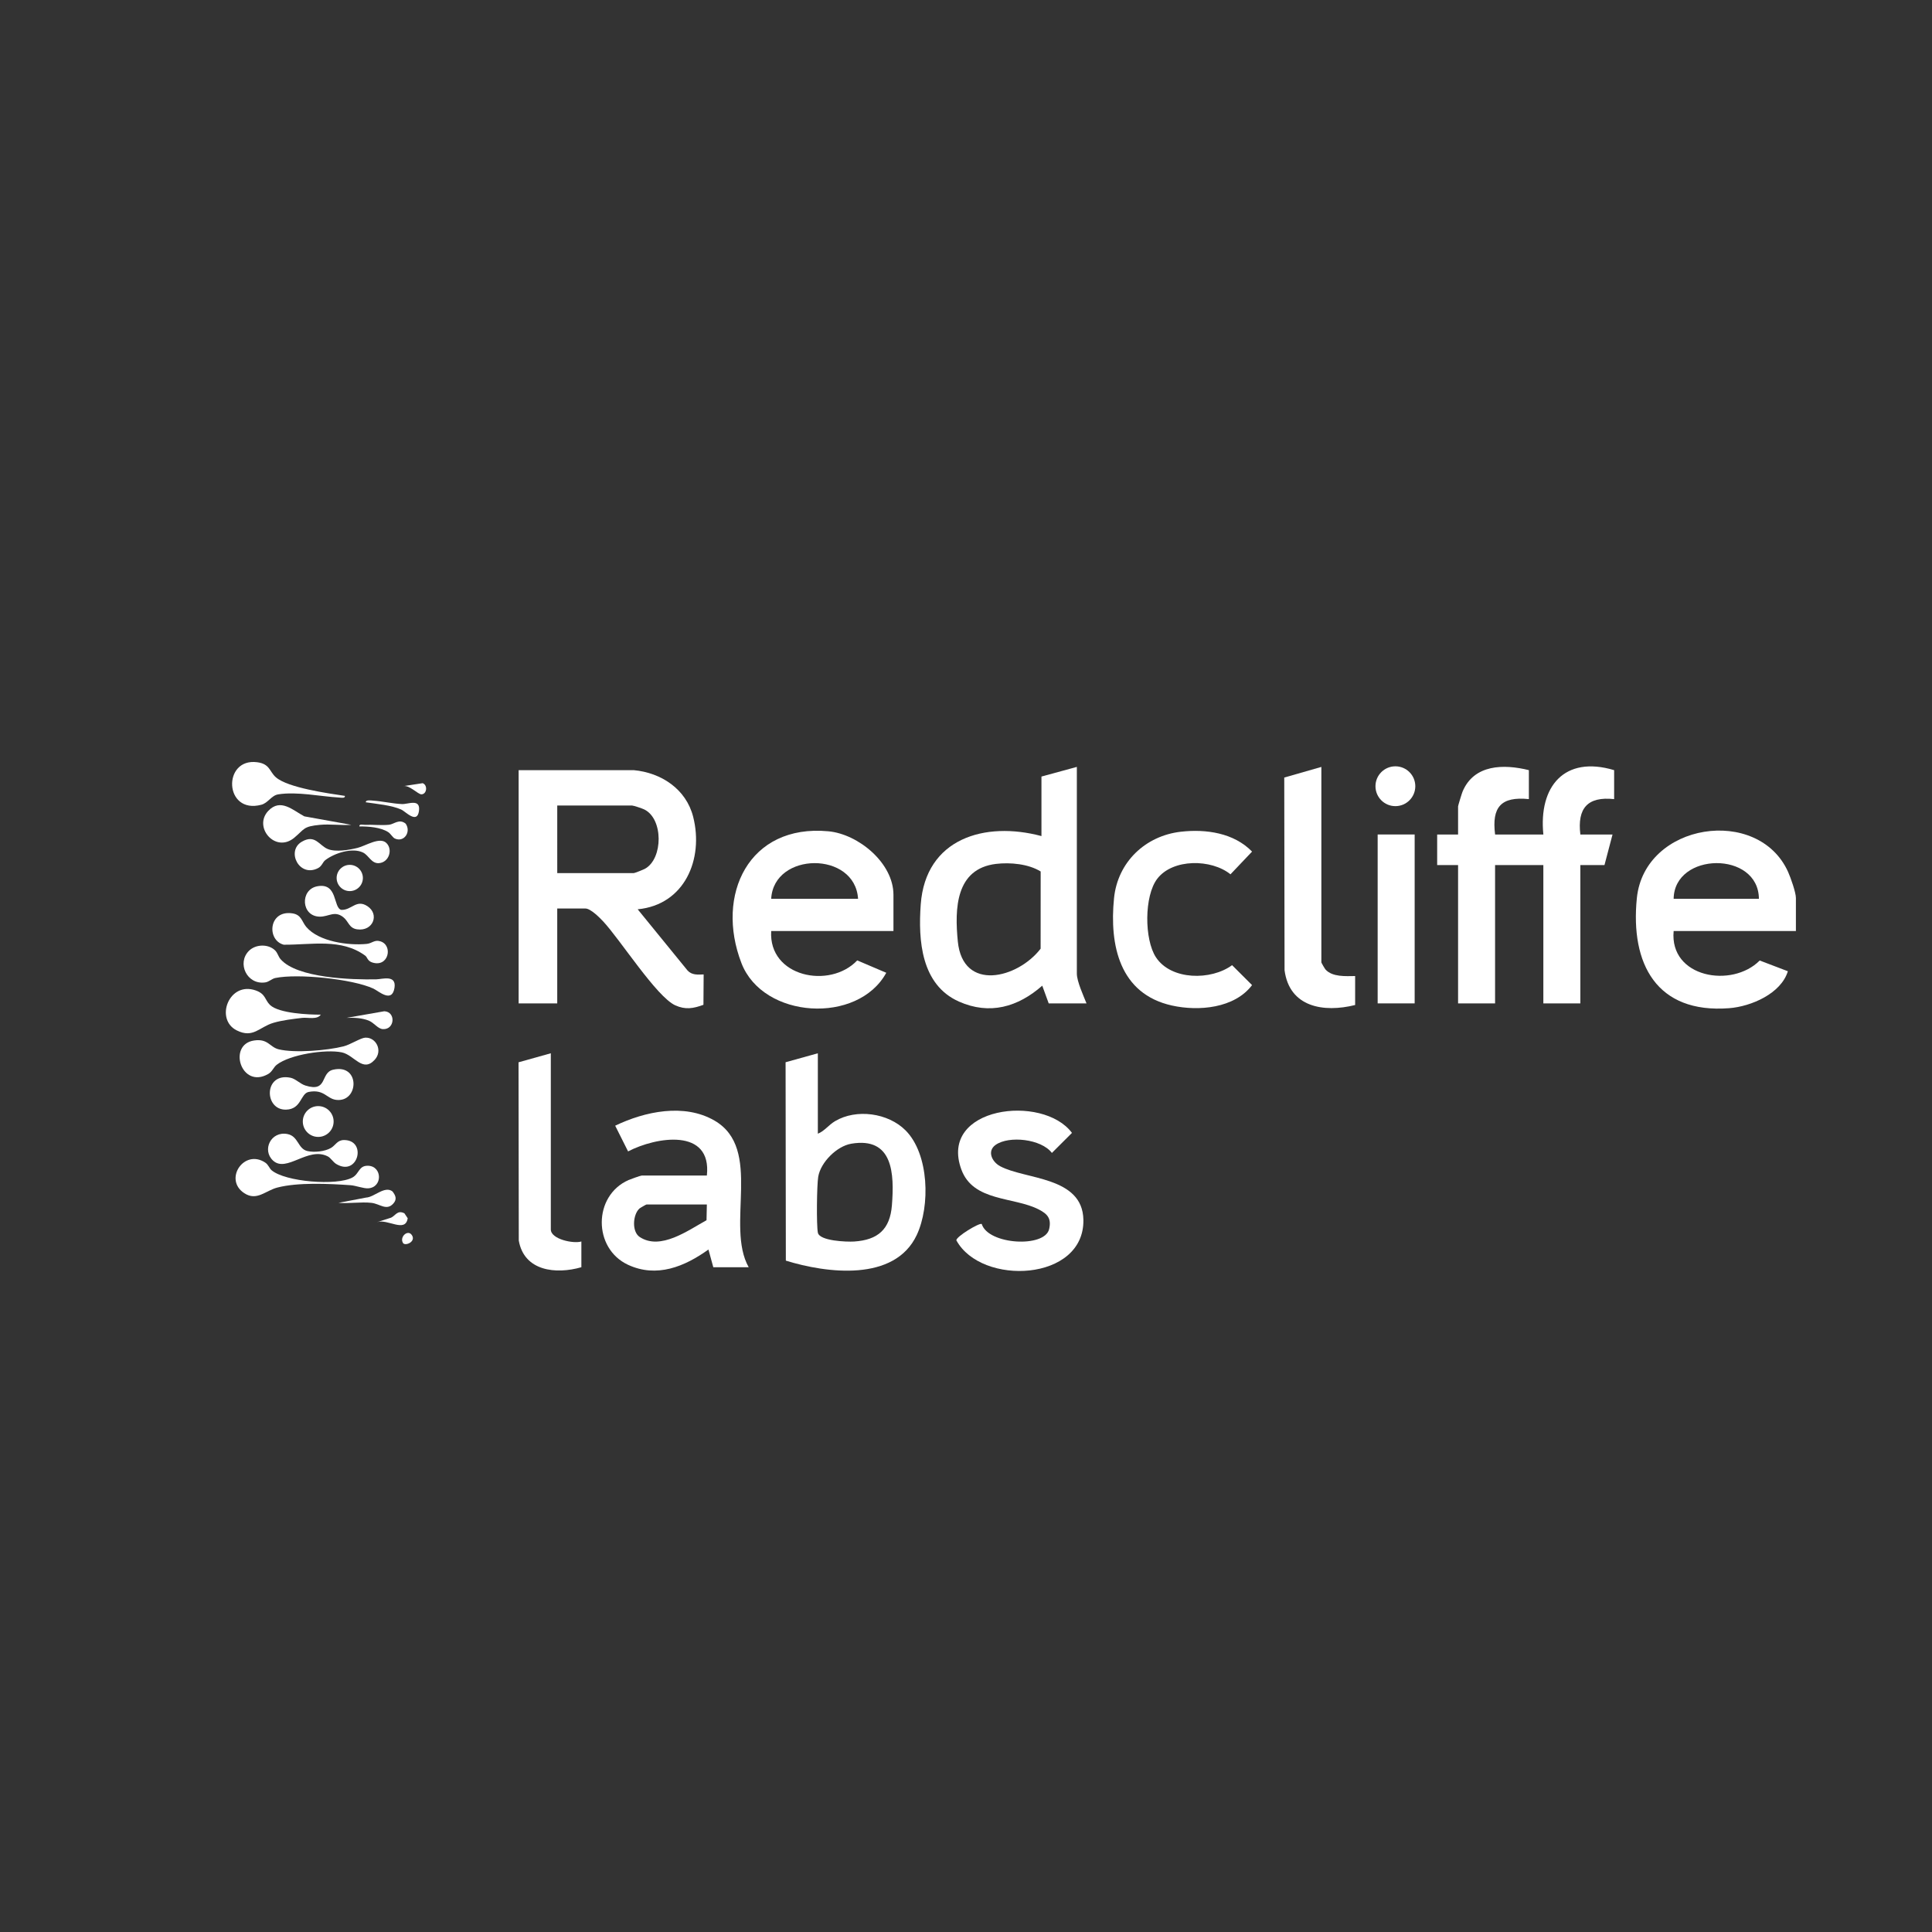 <svg viewBox="0 0 1200 1200" xmlns="http://www.w3.org/2000/svg"><rect x="0" y="0" width="1200" height="1200" fill="#333333" stroke="none"/><g fill="#fff"><path d="m507.98 654.2v49.96c4.2-1.68 6.58-5.35 10.69-7.79 13.19-7.84 32.94-5.17 43.81 5.75 14.64 14.72 15.4 46.97 6.93 64.97-13.75 29.22-55.94 23.77-81.31 15.91l-.16-123.22 20.04-5.57zm20.72 56.19c-8.92 1.51-18.96 11.48-20.48 20.48-.88 5.2-1.16 29.81-.24 34.73.97 5.19 17.89 5.83 22.52 5.53 14.77-.95 22.3-7.56 23.48-22.48 1.54-19.61.78-42.68-25.28-38.27z"/><path d="m465.02 787.09h-21.98l-3.01-10.99c-14.77 10.61-32.1 17.77-49.94 9.49-21.84-10.14-21.78-42.87.3-52.64 1.19-.53 7.56-2.8 8.19-2.8h40.47c3.2-29.82-31.55-24.05-48.94-14.99l-8.01-15.97c18.48-8.89 42.86-14.04 61.64-3.2 30.38 17.53 6.68 65.21 21.29 91.12zm-25.98-38.97h-37.47c-.26 0-4.03 2.17-4.44 2.55-4.06 3.75-4.83 14.34.22 17.66 12.95 8.52 30.15-4.23 41.48-10.42z"/><path d="m609.77 760.24c3.93 12.9 39.15 14.98 41.87 3.16 1.49-6.48-.92-9.34-6.4-12.16-15.59-8.03-40.73-4.72-48.12-24.82-14.34-39.04 50.58-47.16 68.7-22.76l-12.47 12.45c-6.54-8.69-26.72-10.88-34.99-4.98-5.39 3.85-2.26 10.47 2.81 13.21 15.55 8.4 51.23 6.24 51.74 33.28.72 38.33-63.32 41.31-78.89 12.79-.35-2.19 14.23-11.05 15.73-10.17z"/><path d="m342.12 654.2v109.41c0 6.14 14.18 9.02 18.98 7.49v15.99c-15.77 4.55-35.54 2.5-38.88-16.57l-.15-110.71z"/><path d="m393.58 478.35c17.13 1.58 32.59 11.75 36.96 28.99 6.67 26.27-5.29 54.64-34.46 57.44l30.95 37.99c2.69 2.96 6.33 2.61 10.02 2.47l-.13 18.86c-6.32 2.33-11.21 3.17-17.53.31-11.59-5.26-34.17-40.81-44.78-52.14-2.23-2.39-7.79-7.98-11.01-7.98h-17.49v58.95h-23.98v-144.88h71.44zm-47.46 63.94h47.46c.76 0 6.12-2.16 7.21-2.79 11.06-6.33 11.32-30.91-.65-36.75-1.24-.61-6.63-2.43-7.56-2.43h-46.46z"/><path d="m949.61 478.35v17.99c-17.31-1.76-23.14 4.94-20.98 21.98h29.98c-3.03-29.83 13.05-49.23 43.96-39.97v17.99c-16.57-1.77-22.96 5.7-20.98 21.98h19.98l-5 18.98h-14.99v85.93h-22.98v-85.93h-29.98v85.93h-22.98v-85.93h-12.99v-18.98h12.99v-17.49c0-.48 2.35-8.13 2.8-9.19 7.12-16.98 25.61-17.15 41.17-13.29z"/><path d="m668.85 476.35v128.39c0 4.81 4.13 13.78 6 18.48h-23.48l-4.01-11c-15.08 13.26-32.64 18.39-51.8 9.85-23.37-10.42-25.32-37.88-23.67-60.34 3.01-40.98 39.84-51.83 74.98-42.43v-36.97l21.98-6zm-50.18 60.23c-25.17 3.02-25.76 27.82-23.75 48.17 3.12 31.59 37.26 22.98 51.43 4.49l.03-47.95c-7.58-4.71-18.93-5.76-27.71-4.71z"/><path d="m1115.47 578.26h-75.94c-2.69 29.01 36.23 35.72 53.46 18.33l17.48 6.66c-4.2 13.88-22.83 21.91-36.49 22.96-45.05 3.44-61.4-27.53-57.31-68.31 4.71-46.93 75.43-57.63 93.97-16.28 1.58 3.53 4.83 12.7 4.83 16.16zm-22.98-19.98c-.2-29.93-52.59-29.21-52.96 0z"/><path d="m554.94 578.26h-75.94c-1.76 28.57 36.41 36.28 53.44 18.26l18.04 7.69c-17.6 32.2-76.53 28.76-89.95-5.99-16.38-42.37 4.53-86.48 53.93-81.9 18.72 1.73 40.48 19.74 40.48 39.45v22.48zm-21.98-19.98c-1.83-29.79-52.4-29.34-53.96 0z"/><path d="m733.57 516.59c15.52-1.75 32.82.73 44.11 12.35l-13.4 14.11c-11.84-9.59-35.81-9.85-45.47 2.74-8.19 10.67-8.1 37.7-.84 48.79 9.45 14.4 34.35 14.47 47.3 4.9l12.41 12.39c-10.92 14.43-33.17 16.35-49.73 12.69-32.49-7.18-38.95-37.29-36.01-66.66 2.25-22.42 19.44-38.81 41.62-41.31z"/><path d="m820.72 476.35v121.4c0 .26 2.13 3.93 2.57 4.42 4.27 4.75 12.58 4.14 18.41 4.07v17.99c-19.46 4.86-40.82 1.45-43.84-21.61l-.19-119.67 23.04-6.6z"/><path d="m855.69 518.31h22.98v104.91h-22.98z"/><circle cx="866.7" cy="488.34" r="12.37"/><path d="m226.87 644.51c6.7-.35 11.06 8.07 5.88 13.73-7.51 8.22-12.71-3-20.47-4.6-10.02-2.06-32.15 1.29-40.38 7.69-2.07 1.61-2.71 4.24-5.27 5.72-16.85 9.73-25.48-18.35-8.79-20.79 8.75-1.28 9.59 4.14 15.34 5.51 10.07 2.4 30.05.72 40.24-1.87 4.23-1.08 10.62-5.25 13.44-5.4z"/><path d="m168.61 726.8c8.49 7.3 40.62 9.87 50.32 4.55 4.27-2.34 3.85-7.49 9.75-7.28 8.81.32 9.08 13.48-.02 14.02-2.89.17-7.68-1.71-10.96-1.94-13.31-.93-32.67-1.87-45.46 1.47-7.4 1.93-12.72 8.54-20.47 3.51-13.09-8.49-.17-27.82 13-19 1.94 1.3 2.59 3.59 3.83 4.66z"/><path d="m214.22 494.34c.26 1.67-2.43 1.09-3.52 1.03-11.72-.67-26.16-3.84-37.88-1.98-4.28.68-6.29 5.35-10.52 6.46-23.16 6.13-24.24-29.19-2.62-26.42 8.02 1.03 7.61 5.78 11.65 9.34 7.44 6.56 32.7 10.03 42.89 11.57z"/><path d="m199.23 630.23c-2.22 3.29-8.05 1.6-11.48 1.99-5.67.65-12.48 1.47-17.91 3.07-8.87 2.61-12.54 9.84-22.83 4.69-13.71-6.86-4.84-30.67 11.82-24.8 6.3 2.22 5.61 5.93 8.92 9.06 5.5 5.2 23.97 6.02 31.49 5.98z"/><path d="m154.61 590.59c4.12-4.13 11.89-4.43 16.17-.36 1.67 1.58 2.05 3.88 3.47 5.52 10.27 11.87 44.52 12.83 59.49 12.53 3.67-.07 12.56-3.06 11.29 5.23-1.51 9.86-9.94 1.99-13.12.52-13.04-6-47.02-9.46-60.93-6.57-2.12.44-3.83 2.38-6.29 2.74-11.35 1.62-17.68-12-10.08-19.61z"/><path d="m206.94 664.41c17.03-3.88 16.02 20.46 1.88 18.74-5.98-.73-7.44-6.77-17.06-4.94-5.19.99-4.42 10.74-14.06 11.01-13.85.38-13.95-23.32 2.82-19.8 3.12.66 5.87 3.78 9.15 4.82 14.15 4.49 9.07-7.97 17.26-9.83z"/><path d="m226.87 593.59c-14.89-10.93-33.38-6.69-50.64-6.81-10.78-2.84-9.4-21.79 5.46-19.46 5.64.89 5.8 5.21 8.56 8.44 7.78 9.12 26.08 11.64 37.5 10.52 3.43-.34 4.74-2.74 8.49-1.61 8.03 2.4 5.21 16.47-5.08 13.12-2.96-.96-3.01-3.27-4.28-4.2z"/><path d="m169.57 720.83c-6.99-6.49-1.32-18.43 8.94-16.46 6.92 1.32 6.42 9.2 12.44 10.57 4.28.97 10.81.29 14.63-1.93 2.87-1.67 3.86-4.92 8.14-4.91 14.45.05 8.65 23-4.85 14.89-2.02-1.21-3.39-3.75-5.26-4.72-12.26-6.33-25.61 10.39-34.04 2.56z"/><path d="m196.98 550.5c12.95-2.51 9.84 13.22 14.96 14.64 6.52.27 9.32-6.82 16.24-2.32 7.72 5.02 3.54 15.84-6.38 14.4-5.06-.73-5.3-4.95-8.52-7.5-5.44-4.31-8.98-.36-14.55-.37-11.76-.03-12.51-16.77-1.74-18.85z"/><path d="m198.74 512.32c-10.54.99-9.46 2.58-15.97 8.01-11.74 9.8-25.65-6.59-16.16-16.66 7.67-8.14 15.37-.32 22.42 3.38l29.2 5.27c-6.3.43-13.27-.59-19.48 0z"/><path d="m239.95 523.57c4.15 3.92 1.77 11.99-4.49 12.54-4.75.42-6.4-4.84-9.97-6.58-6.75-3.28-17.87.4-23.49 4.75-1.56 1.21-2.03 3.65-4.38 4.89-11.7 6.16-19.98-10.49-10.29-16.28 8.44-5.04 10.87 2.32 16.33 4.49 5.02 1.99 13.17.54 18.4-.74 5.03-1.23 13.72-7.03 17.89-3.08z"/><circle cx="197.65" cy="696.59" r="9.57"/><circle cx="217.24" cy="545.33" r="8.15"/><path d="m210.23 747.11 17.19-3.28c5-.21 11.54-7.55 16.37-3.8 2.07 2.68 2.87 4.94.44 7.59-4.21 4.6-8.31.07-13.52-.51-6.43-.71-13.93.54-20.48 0z"/><path d="m251.95 511.56c3.61 5.13-1.01 11.91-6.74 9.24-1.29-.6-2.55-2.96-4.06-3.94-4.67-3.05-12.45-3.61-17.93-3.55-.23-1.74 2.27-.94 3.48-.99 4.87-.2 10.19.45 14.94-.05 3.17-.34 6.29-3.92 10.31-.7z"/><path d="m215.23 632.21 23.46-4.1c7.31.3 6.59 11.57-.92 11.09-3.14-.2-5.36-3.92-8.76-5.29-4.28-1.71-9.23-1.86-13.79-1.7z"/><path d="m227.22 498.32c-.19-1.72 3.45-1.1 4.53-1.03 5.73.37 12.23 1.9 17.95 2.13 3.87.16 11.64-3.68 10.52 4.34-1.16 8.25-8.37.25-11.01-.94-5.93-2.67-15.44-3.53-21.98-4.5z"/><path d="m234.21 759.1 8.69-2.78c2.83-1.31 3.9-4.91 8.29-2.71l2.04 3.06c-1.42 9.35-12.6.14-19.02 2.44z"/><path d="m250.2 488.33 12.33-1.88c3.29 1.24 2.58 6.92-.81 6.92-2.16 0-7.69-6.17-11.51-5.04z"/><path d="m250.29 772.01c-2.23-3.73 2.95-8.52 5.46-4.96 2.94 4.17-4.15 7.16-5.46 4.96z"/></g></svg>